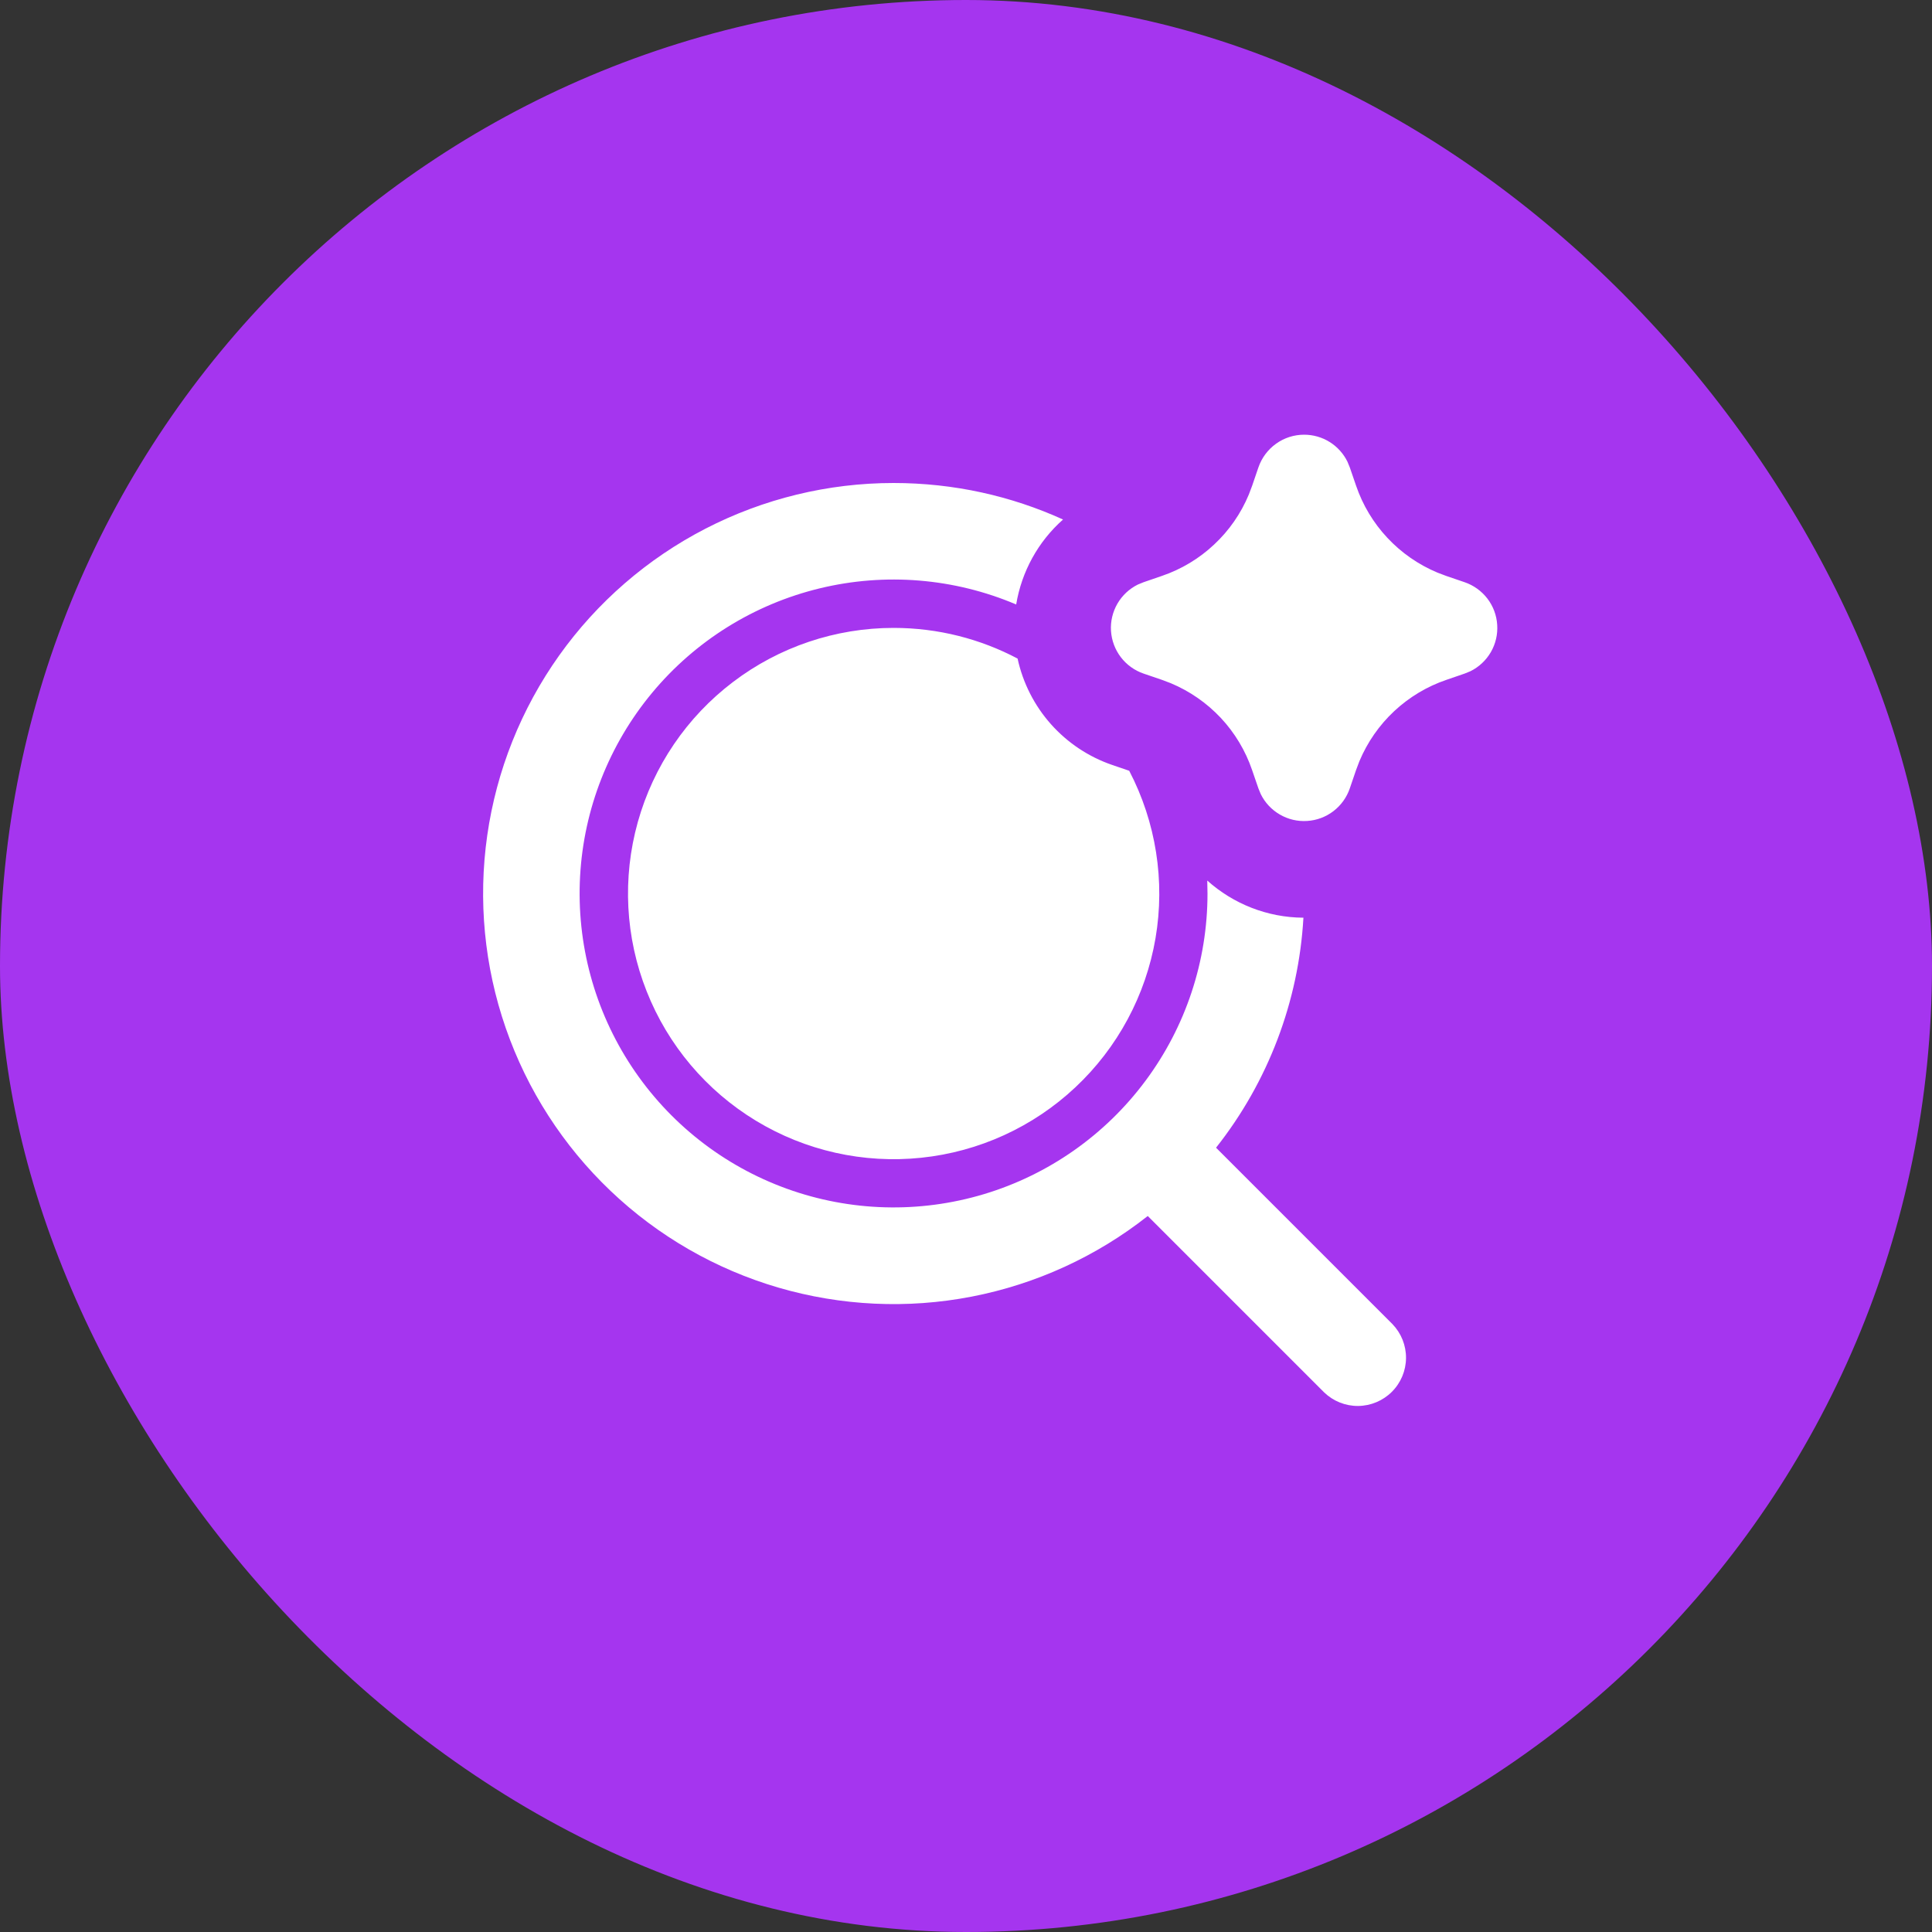 <svg width="40" height="40" viewBox="0 0 40 40" fill="none" xmlns="http://www.w3.org/2000/svg">
<rect x="0" y="0" width="40" height="40" fill="#333333" stroke="none"/>
<rect width="40" height="40" rx="20" fill="#A535EF"/>
<path d="M18.5 10C19.751 10 20.94 10.27 22.009 10.756C21.493 11.213 21.151 11.835 21.039 12.515C19.753 11.969 18.326 11.852 16.968 12.182C15.611 12.511 14.396 13.268 13.503 14.342C12.61 15.416 12.086 16.75 12.01 18.144C11.934 19.539 12.309 20.921 13.08 22.086C13.851 23.251 14.976 24.136 16.29 24.611C17.604 25.086 19.035 25.125 20.373 24.723C21.71 24.321 22.883 23.498 23.716 22.377C24.55 21.256 25 19.897 25 18.5L24.995 18.231C25.531 18.711 26.234 18.996 26.986 19C26.887 20.735 26.255 22.398 25.177 23.762L28.829 27.414C29.011 27.603 29.112 27.855 29.11 28.117C29.108 28.38 29.003 28.63 28.817 28.816C28.632 29.001 28.381 29.106 28.119 29.109C27.856 29.111 27.604 29.01 27.415 28.828L23.763 25.176C22.699 26.015 21.449 26.587 20.118 26.845C18.788 27.103 17.415 27.038 16.114 26.658C14.813 26.277 13.622 25.591 12.641 24.656C11.659 23.721 10.915 22.566 10.471 21.285C10.027 20.005 9.896 18.636 10.088 17.295C10.28 15.953 10.79 14.677 11.576 13.572C12.362 12.468 13.4 11.568 14.605 10.946C15.809 10.325 17.145 10 18.5 10ZM18.5 13C19.427 13 20.301 13.23 21.068 13.635C21.178 14.14 21.416 14.609 21.76 14.995C22.104 15.381 22.542 15.672 23.031 15.839L23.379 15.958C23.934 17.023 24.125 18.239 23.924 19.423C23.722 20.607 23.139 21.692 22.263 22.513C21.388 23.334 20.267 23.846 19.073 23.97C17.879 24.095 16.677 23.826 15.65 23.203C14.624 22.581 13.829 21.64 13.388 20.523C12.946 19.407 12.882 18.177 13.205 17.02C13.528 15.864 14.22 14.845 15.176 14.12C16.132 13.393 17.3 13 18.5 13ZM27 9C27.187 9 27.371 9.052 27.529 9.151C27.688 9.25 27.816 9.392 27.898 9.56L27.946 9.677L28.076 10.055C28.213 10.457 28.434 10.826 28.725 11.136C29.015 11.446 29.368 11.691 29.76 11.855L29.945 11.925L30.323 12.054C30.51 12.118 30.674 12.236 30.795 12.393C30.915 12.55 30.986 12.739 30.998 12.937C31.011 13.134 30.965 13.331 30.866 13.502C30.766 13.673 30.619 13.811 30.441 13.898L30.323 13.946L29.945 14.076C29.543 14.213 29.175 14.434 28.864 14.725C28.554 15.015 28.309 15.368 28.145 15.76L28.075 15.945L27.946 16.323C27.882 16.51 27.764 16.674 27.607 16.794C27.45 16.914 27.261 16.985 27.063 16.997C26.866 17.01 26.669 16.964 26.498 16.864C26.327 16.765 26.189 16.618 26.102 16.44L26.054 16.323L25.924 15.945C25.787 15.543 25.566 15.174 25.276 14.864C24.985 14.554 24.632 14.309 24.24 14.145L24.055 14.075L23.677 13.946C23.49 13.882 23.326 13.764 23.206 13.607C23.086 13.45 23.015 13.261 23.002 13.063C22.989 12.866 23.036 12.669 23.135 12.498C23.234 12.327 23.382 12.189 23.559 12.102L23.677 12.054L24.055 11.924C24.457 11.787 24.826 11.566 25.136 11.275C25.447 10.985 25.692 10.632 25.855 10.24L25.925 10.055L26.054 9.677C26.122 9.48 26.249 9.308 26.419 9.187C26.588 9.065 26.792 9 27 9Z" fill="white"/>
</svg>
